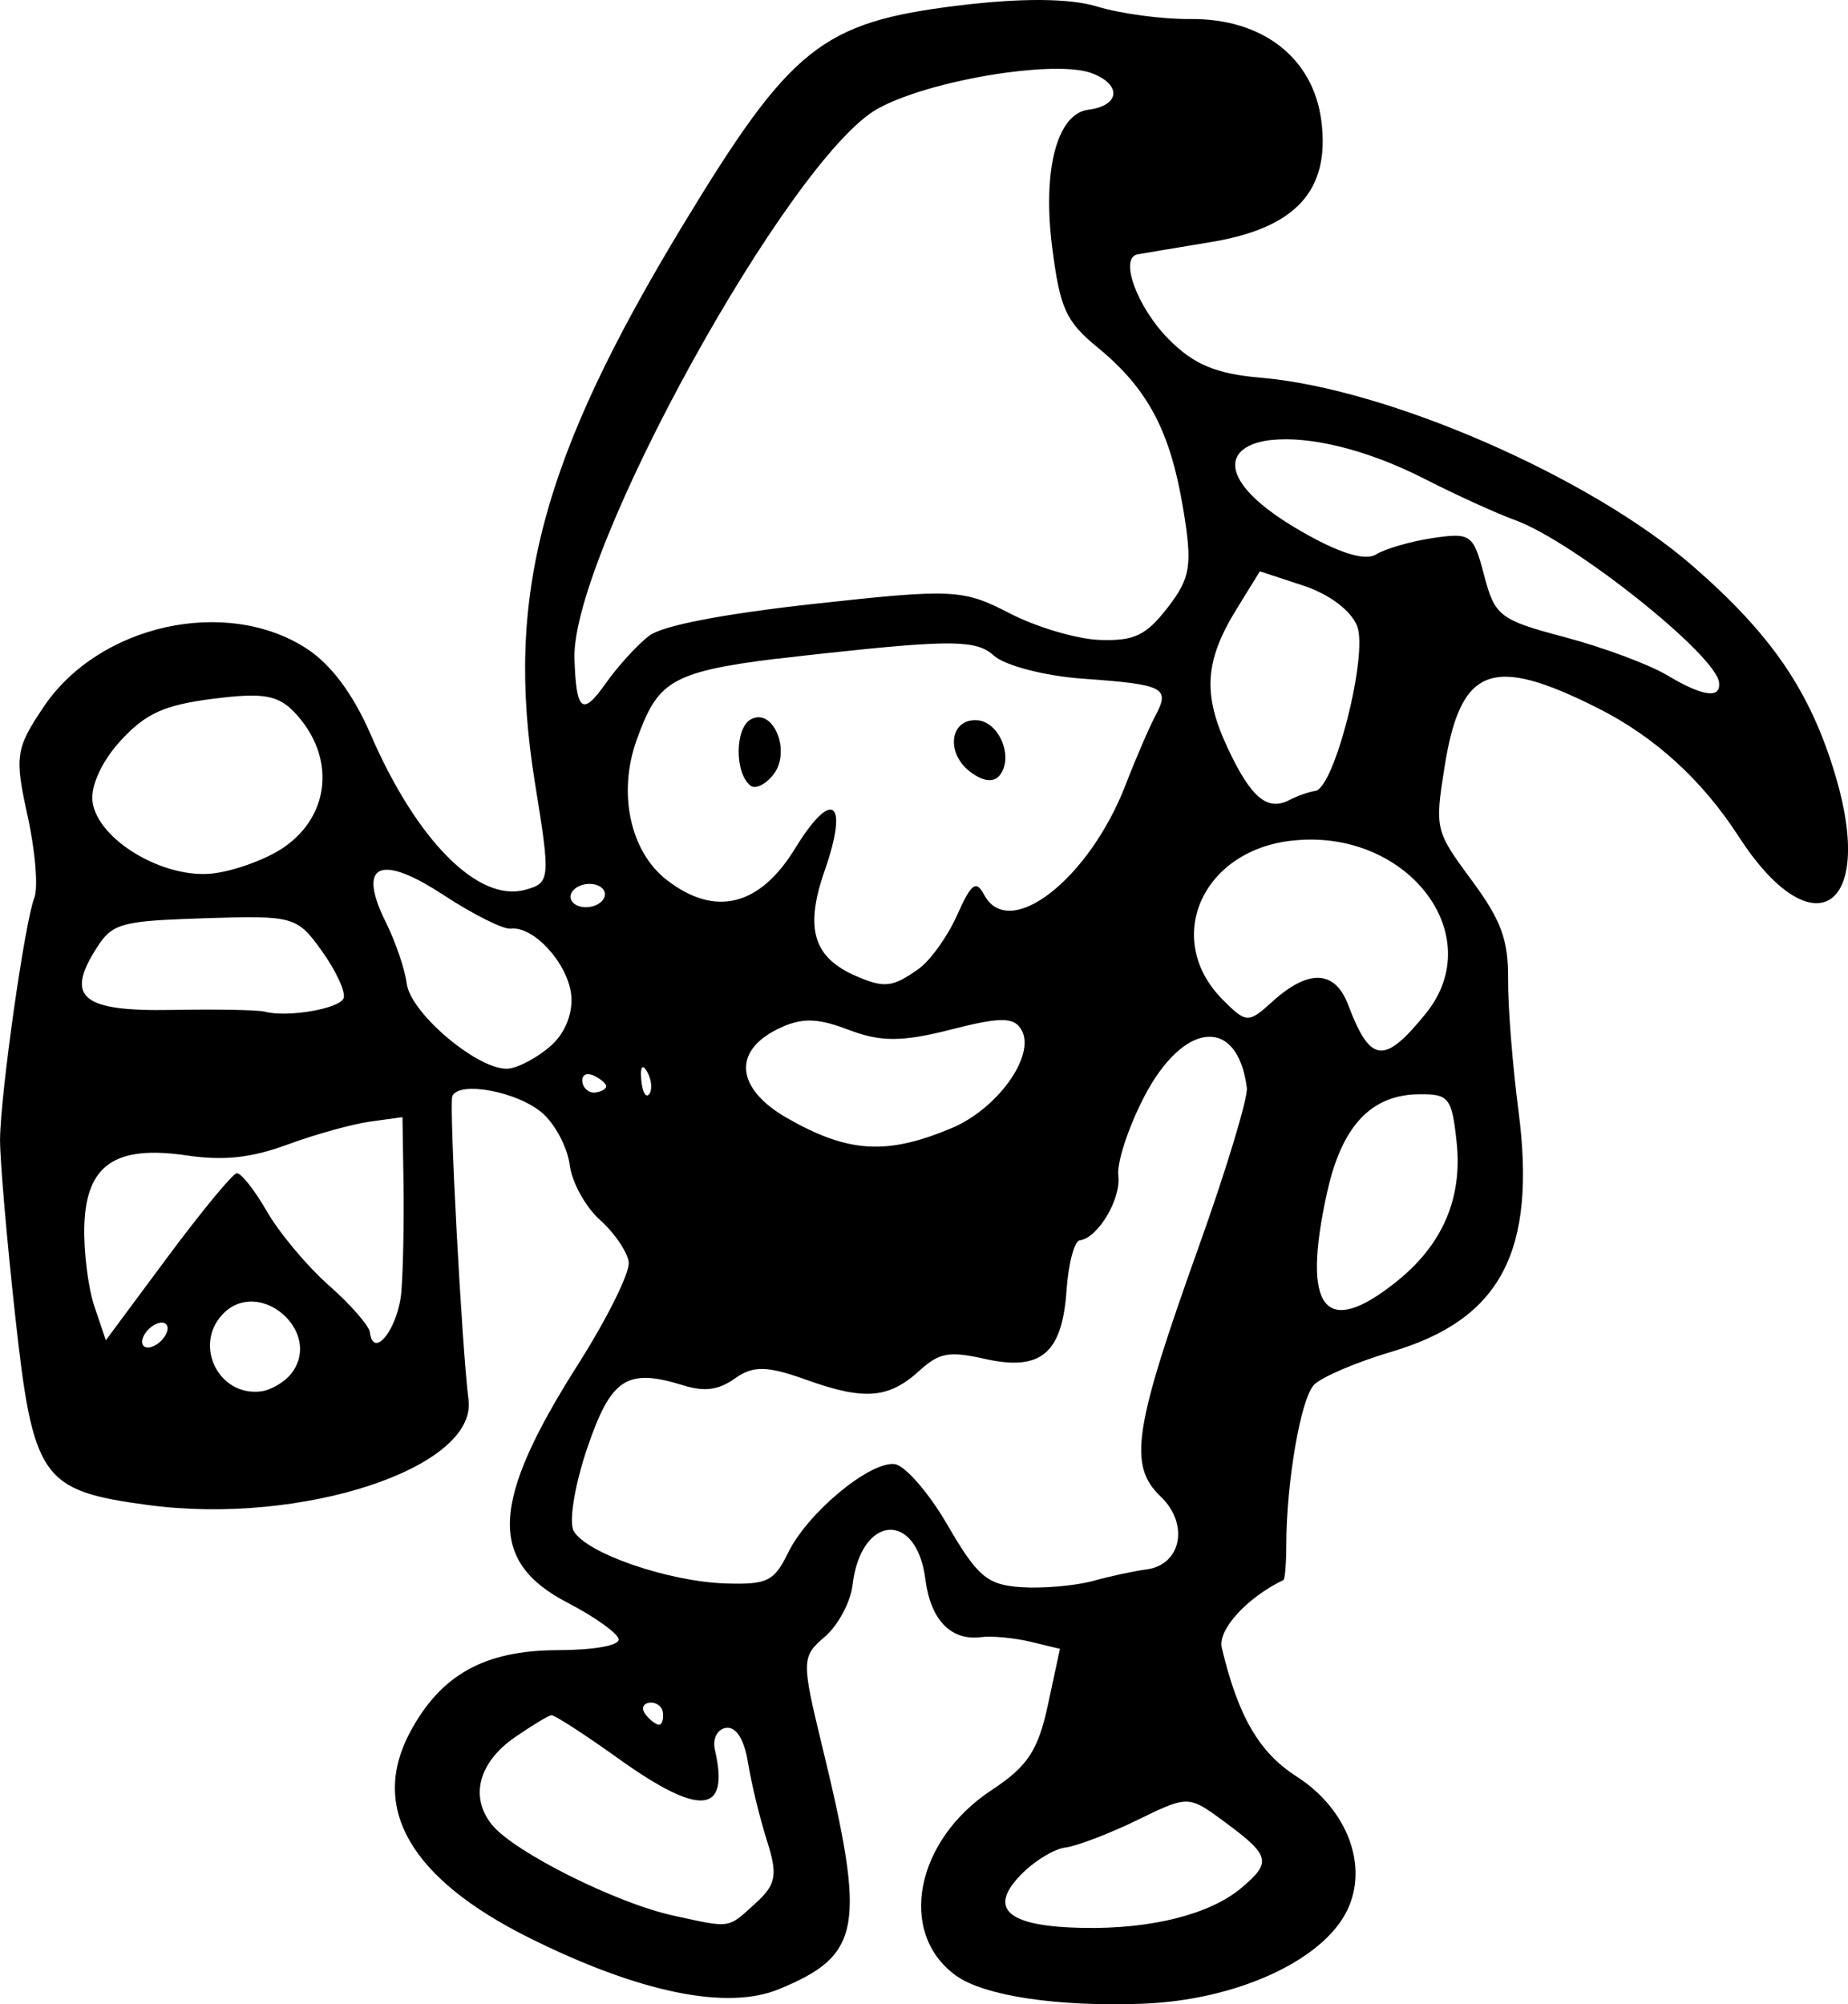 <?xml version="1.0" encoding="UTF-8" standalone="no"?>
<!-- Created with Inkscape (http://www.inkscape.org/) -->

<svg
   width="42.335mm"
   height="45.914mm"
   viewBox="0 0 42.335 45.914"
   version="1.1"
   id="svg223"
   inkscape:version="1.1.2 (b8e25be833, 2022-02-05)"
   sodipodi:docname="nain.svg"
   xmlns:inkscape="http://www.inkscape.org/namespaces/inkscape"
   xmlns:sodipodi="http://sodipodi.sourceforge.net/DTD/sodipodi-0.dtd"
   xmlns="http://www.w3.org/2000/svg"
   xmlns:svg="http://www.w3.org/2000/svg">
  <sodipodi:namedview
     id="namedview225"
     pagecolor="#ffffff"
     bordercolor="#666666"
     borderopacity="1.0"
     inkscape:pageshadow="2"
     inkscape:pageopacity="0.0"
     inkscape:pagecheckerboard="0"
     inkscape:document-units="mm"
     showgrid="false"
     fit-margin-top="0"
     fit-margin-left="0"
     fit-margin-right="0"
     fit-margin-bottom="0"
     inkscape:zoom="0.7198092"
     inkscape:cx="80.576908"
     inkscape:cy="86.828565"
     inkscape:window-width="1226"
     inkscape:window-height="1029"
     inkscape:window-x="611"
     inkscape:window-y="5"
     inkscape:window-maximized="0"
     inkscape:current-layer="layer1" />
  <defs
     id="defs220" />
  <g
     inkscape:label="Calque 1"
     inkscape:groupmode="layer"
     id="layer1"
     transform="translate(-320.069,-121.85)">
    <path
       id="path10440"
       style="fill:#000000;stroke-width:0.265"
       d="m 341.999,121.98 c -3.101,0.384 -3.815,0.953 -6.27,5.001 -3.254,5.366 -4.097,8.528 -3.407,12.79 0.361,2.229 0.354,2.305 -0.222,2.463 -1.071,0.294 -2.481,-1.12 -3.535,-3.548 -0.411,-0.946 -0.913,-1.618 -1.482,-1.985 -1.84,-1.186 -4.744,-0.541 -6.009,1.335 -0.647,0.959 -0.674,1.14 -0.374,2.499 0.178,0.806 0.247,1.653 0.155,1.884 -0.215,0.534 -0.775,4.477 -0.785,5.532 -0.004,0.441 0.15,2.247 0.344,4.014 0.412,3.768 0.598,4.034 3.051,4.363 3.517,0.471 7.539,-0.851 7.337,-2.412 -0.151,-1.165 -0.45,-6.774 -0.371,-6.955 0.157,-0.359 1.514,-0.1 2.072,0.395 0.29,0.257 0.568,0.79 0.618,1.185 0.05,0.395 0.363,0.961 0.694,1.257 0.331,0.296 0.627,0.731 0.657,0.966 0.03,0.235 -0.493,1.291 -1.163,2.345 -2.005,3.157 -2.065,4.507 -0.242,5.454 0.628,0.326 1.157,0.704 1.174,0.839 0.018,0.144 -0.561,0.248 -1.398,0.25 -1.672,0.005 -2.673,0.56 -3.378,1.875 -0.932,1.739 0.008,3.362 2.733,4.718 2.515,1.252 4.521,1.664 5.713,1.174 1.893,-0.778 2.004,-1.405 0.993,-5.565 -0.476,-1.959 -0.474,-2.053 0.058,-2.507 0.304,-0.26 0.591,-0.792 0.637,-1.184 0.19,-1.616 1.467,-1.719 1.669,-0.134 0.118,0.928 0.584,1.413 1.272,1.325 0.25,-0.032 0.761,0.016 1.133,0.105 l 0.678,0.163 -0.276,1.284 c -0.224,1.044 -0.466,1.41 -1.288,1.951 -1.753,1.153 -2.163,3.275 -0.822,4.248 0.643,0.466 2.322,0.72 4.277,0.647 2.142,-0.08 4.126,-0.984 4.687,-2.135 0.498,-1.022 0.006,-2.325 -1.159,-3.072 -0.858,-0.55 -1.337,-1.376 -1.712,-2.947 -0.098,-0.41 0.574,-1.148 1.413,-1.553 0.035,-0.017 0.064,-0.38 0.065,-0.808 0.004,-1.449 0.33,-3.336 0.633,-3.661 0.166,-0.177 0.968,-0.52 1.782,-0.761 2.504,-0.742 3.323,-2.304 2.903,-5.526 -0.135,-1.033 -0.242,-2.386 -0.237,-3.006 0.007,-0.904 -0.158,-1.353 -0.837,-2.271 -0.829,-1.121 -0.842,-1.173 -0.624,-2.561 0.367,-2.333 1.075,-2.61 3.523,-1.376 1.297,0.653 2.385,1.645 3.213,2.927 1.69,2.616 3.146,1.722 2.229,-1.369 -0.574,-1.936 -1.458,-3.237 -3.27,-4.813 -2.355,-2.048 -6.994,-4.071 -9.896,-4.317 -1.025,-0.087 -1.541,-0.302 -2.117,-0.886 -0.721,-0.731 -1.134,-1.861 -0.71,-1.94 0.107,-0.02 0.862,-0.146 1.677,-0.281 1.951,-0.321 2.738,-1.183 2.534,-2.776 -0.185,-1.446 -1.348,-2.35 -3.002,-2.334 -0.639,0.006 -1.599,-0.122 -2.133,-0.286 -0.632,-0.193 -1.75,-0.2 -3.203,-0.02 z m 1.12,1.534 c 0.838,-0.113 1.599,-0.126 1.967,0.015 0.689,0.263 0.639,0.743 -0.086,0.835 -0.716,0.091 -1.053,1.379 -0.827,3.153 0.179,1.401 0.312,1.695 1.042,2.294 1.146,0.94 1.661,1.908 1.956,3.677 0.219,1.312 0.175,1.598 -0.35,2.277 -0.498,0.643 -0.765,0.771 -1.556,0.745 -0.525,-0.018 -1.458,-0.294 -2.074,-0.614 -1.057,-0.549 -1.302,-0.561 -4.441,-0.216 -2.115,0.233 -3.499,0.499 -3.808,0.733 -0.267,0.202 -0.718,0.697 -1.002,1.099 -0.53,0.752 -0.672,0.638 -0.711,-0.576 -0.077,-2.398 4.927,-11.472 6.946,-12.595 0.662,-0.368 1.867,-0.681 2.945,-0.827 z m 6.099,8.414 c 0.798,-0.082 2.077,0.172 3.502,0.9 0.706,0.361 1.633,0.783 2.06,0.938 1.331,0.484 4.587,3.074 4.669,3.714 0.049,0.384 -0.37,0.328 -1.182,-0.158 -0.417,-0.25 -1.474,-0.643 -2.348,-0.875 -1.491,-0.394 -1.606,-0.482 -1.85,-1.414 -0.247,-0.943 -0.306,-0.986 -1.176,-0.857 -0.504,0.075 -1.09,0.244 -1.302,0.376 -0.252,0.156 -0.855,-0.033 -1.736,-0.544 -1.939,-1.124 -1.802,-1.962 -0.636,-2.082 z m -24.258,5.929 c 1.158,-0.148 1.495,-0.085 1.892,0.351 0.905,0.995 0.783,2.319 -0.281,3.054 -0.381,0.263 -1.103,0.531 -1.605,0.595 -1.13,0.144 -2.666,-0.766 -2.778,-1.646 -0.046,-0.358 0.219,-0.932 0.643,-1.392 0.579,-0.629 0.997,-0.818 2.129,-0.963 z m 23.971,-2.919 0.997,0.328 c 0.592,0.195 1.092,0.571 1.231,0.926 0.256,0.654 -0.523,3.722 -0.959,3.777 -0.14,0.018 -0.405,0.111 -0.588,0.206 -0.511,0.266 -0.884,-0.047 -1.42,-1.192 -0.576,-1.229 -0.526,-1.995 0.206,-3.181 z m -11.075,2.005 c 0.352,-0.043 0.75,-0.087 1.199,-0.136 2.815,-0.303 3.394,-0.294 3.78,0.06 0.251,0.23 1.171,0.469 2.046,0.531 1.862,0.133 2,0.204 1.655,0.851 -0.142,0.268 -0.449,0.978 -0.68,1.578 -0.836,2.165 -2.666,3.591 -3.239,2.525 -0.188,-0.35 -0.296,-0.27 -0.622,0.462 -0.217,0.487 -0.613,1.041 -0.881,1.231 v 0 c -0.591,0.42 -0.777,0.444 -1.406,0.177 -1.008,-0.427 -1.213,-1.093 -0.747,-2.427 0.562,-1.609 0.173,-1.899 -0.679,-0.506 -0.811,1.324 -1.834,1.575 -2.938,0.72 -0.843,-0.652 -1.13,-2.005 -0.684,-3.225 0.471,-1.29 0.732,-1.541 3.198,-1.844 z m -0.467,1.343 c -0.038,0.007 -0.078,0.021 -0.118,0.042 -0.37,0.199 -0.375,1.237 -0.008,1.521 0.112,0.087 0.35,-0.03 0.527,-0.26 0.377,-0.487 0.054,-1.383 -0.401,-1.303 z m 4.928,0.068 c -0.494,0.075 -0.548,0.769 -0.032,1.169 0.301,0.233 0.551,0.262 0.691,0.081 0.319,-0.413 -0.019,-1.223 -0.524,-1.255 -0.048,-0.003 -0.093,-0.001 -0.135,0.005 z m -13.445,3.424 c 0.259,-0.033 0.717,0.155 1.354,0.573 0.68,0.446 1.374,0.794 1.542,0.773 0.516,-0.066 1.292,0.772 1.384,1.496 0.052,0.412 -0.125,0.88 -0.444,1.169 -0.292,0.266 -0.732,0.509 -0.978,0.54 -0.65,0.083 -2.255,-1.252 -2.344,-1.949 -0.042,-0.328 -0.258,-0.96 -0.479,-1.405 -0.373,-0.748 -0.37,-1.155 -0.037,-1.197 z m -5.654,1.201 c 0.335,-0.048 0.817,-0.07 1.548,-0.094 2.034,-0.066 2.111,-0.044 2.687,0.766 0.326,0.459 0.545,0.941 0.485,1.072 -0.109,0.24 -1.292,0.439 -1.802,0.303 -0.152,-0.041 -1.113,-0.059 -2.135,-0.04 -2.046,0.037 -2.441,-0.283 -1.728,-1.405 0.232,-0.365 0.386,-0.52 0.945,-0.601 z m 10.281,-0.876 c 0.217,-0.028 0.409,0.068 0.427,0.212 0.018,0.144 -0.144,0.285 -0.36,0.313 -0.217,0.028 -0.409,-0.068 -0.427,-0.212 -0.018,-0.144 0.144,-0.285 0.36,-0.313 z m 16.117,-0.989 c 2.644,-0.333 4.589,2.132 3.118,3.951 -0.954,1.181 -1.273,1.147 -1.778,-0.19 -0.306,-0.809 -0.911,-0.833 -1.75,-0.07 -0.537,0.488 -0.589,0.486 -1.128,-0.056 -1.355,-1.363 -0.502,-3.379 1.538,-3.636 z m -11.183,4.127 c 0.304,-0.042 0.618,0.025 1.07,0.198 0.736,0.283 1.235,0.282 2.351,-0.004 1.147,-0.294 1.455,-0.29 1.622,0.02 0.314,0.584 -0.557,1.797 -1.606,2.238 -1.485,0.624 -2.368,0.57 -3.766,-0.228 -1.165,-0.665 -1.263,-1.519 -0.234,-2.034 0.203,-0.101 0.382,-0.165 0.564,-0.189 z m -4.916,1.217 c 0.04,-0.005 0.088,0.003 0.141,0.026 0.156,0.071 0.29,0.181 0.298,0.244 0.008,0.064 -0.103,0.131 -0.248,0.149 -0.144,0.018 -0.278,-0.091 -0.298,-0.244 -0.013,-0.1 0.031,-0.164 0.106,-0.176 z m 1.276,-0.16 c 0.025,-0.006 0.06,0.03 0.105,0.111 0.1,0.18 0.119,0.407 0.043,0.506 -0.076,0.098 -0.158,-0.049 -0.182,-0.327 -0.016,-0.182 -0.003,-0.281 0.033,-0.29 z m -5.504,1.144 0.024,1.531 c 0.013,0.842 -0.009,1.945 -0.048,2.453 v 0 c -0.066,0.842 -0.64,1.591 -0.723,0.943 -0.019,-0.151 -0.442,-0.634 -0.938,-1.072 -0.497,-0.438 -1.136,-1.201 -1.42,-1.695 -0.285,-0.494 -0.596,-0.888 -0.692,-0.875 -0.096,0.012 -0.81,0.878 -1.587,1.924 l -1.412,1.902 -0.263,-0.781 c -0.144,-0.43 -0.247,-1.262 -0.229,-1.849 0.044,-1.391 0.709,-1.845 2.346,-1.604 0.849,0.125 1.479,0.057 2.313,-0.251 0.63,-0.232 1.48,-0.468 1.888,-0.524 z m 18.423,-1.839 c 0.451,-0.042 0.815,0.342 0.92,1.167 0.029,0.227 -0.469,1.871 -1.106,3.654 -1.488,4.16 -1.615,4.995 -0.867,5.71 0.658,0.629 0.474,1.567 -0.328,1.669 -0.266,0.034 -0.816,0.152 -1.224,0.264 -0.408,0.111 -1.146,0.175 -1.641,0.143 -0.779,-0.051 -1.005,-0.241 -1.691,-1.425 -0.436,-0.751 -0.986,-1.38 -1.223,-1.397 -0.587,-0.043 -1.988,1.129 -2.428,2.032 -0.319,0.655 -0.479,0.734 -1.429,0.704 -1.319,-0.042 -3.212,-0.697 -3.486,-1.207 -0.112,-0.208 0.029,-1.061 0.313,-1.895 0.545,-1.6 0.907,-1.837 2.197,-1.437 0.493,0.153 0.81,0.11 1.189,-0.159 0.415,-0.295 0.735,-0.289 1.627,0.031 1.335,0.479 1.892,0.435 2.598,-0.208 0.454,-0.413 0.677,-0.453 1.504,-0.268 1.277,0.286 1.766,-0.126 1.865,-1.573 0.042,-0.614 0.179,-1.129 0.305,-1.145 0.416,-0.053 0.949,-0.951 0.881,-1.484 -0.037,-0.288 0.226,-1.094 0.585,-1.79 0.452,-0.876 0.988,-1.344 1.439,-1.386 z m 4.56,1.337 c 0.095,-0.015 0.194,-0.021 0.297,-0.022 0.692,-0.009 0.759,0.074 0.868,1.086 0.14,1.296 -0.318,2.36 -1.384,3.212 -1.639,1.311 -2.172,0.622 -1.583,-2.047 0.304,-1.377 0.881,-2.095 1.801,-2.228 z m -26.546,4.731 c 0.779,-0.086 1.607,0.881 1.017,1.644 -0.151,0.195 -0.464,0.379 -0.695,0.409 -0.963,0.123 -1.55,-1.047 -0.884,-1.761 0.168,-0.18 0.363,-0.27 0.561,-0.291 z m -1.981,0.479 c 0.144,-0.018 0.205,0.094 0.134,0.25 -0.071,0.156 -0.247,0.298 -0.391,0.317 -0.144,0.018 -0.205,-0.094 -0.134,-0.25 0.071,-0.156 0.247,-0.298 0.391,-0.317 z m 8.955,8.993 c 0.07,-0.009 0.764,0.44 1.541,0.996 1.869,1.339 2.549,1.275 2.205,-0.207 -0.058,-0.249 0.058,-0.474 0.259,-0.5 0.23,-0.029 0.414,0.266 0.501,0.803 0.075,0.467 0.269,1.268 0.432,1.779 0.251,0.789 0.213,1.006 -0.257,1.433 -0.652,0.593 -0.551,0.578 -1.894,0.284 -1.304,-0.285 -3.636,-1.453 -4.144,-2.074 -0.52,-0.637 -0.313,-1.433 0.524,-2.011 0.388,-0.268 0.763,-0.494 0.833,-0.503 z m 2.245,-0.287 c 0.153,-0.02 0.293,0.083 0.311,0.227 0.018,0.144 -0.019,0.269 -0.082,0.277 -0.064,0.008 -0.204,-0.094 -0.311,-0.227 -0.108,-0.133 -0.07,-0.258 0.082,-0.277 z m 12.212,2.271 c 0.299,-0.034 0.509,0.121 0.987,0.475 1.024,0.757 1.061,0.911 0.361,1.499 -0.717,0.603 -2.058,0.942 -3.616,0.914 -1.715,-0.03 -2.191,-0.42 -1.457,-1.193 0.305,-0.322 0.774,-0.614 1.042,-0.648 0.268,-0.034 1.012,-0.319 1.654,-0.632 0.51,-0.249 0.798,-0.389 1.031,-0.415 z" />
  </g>
</svg>
